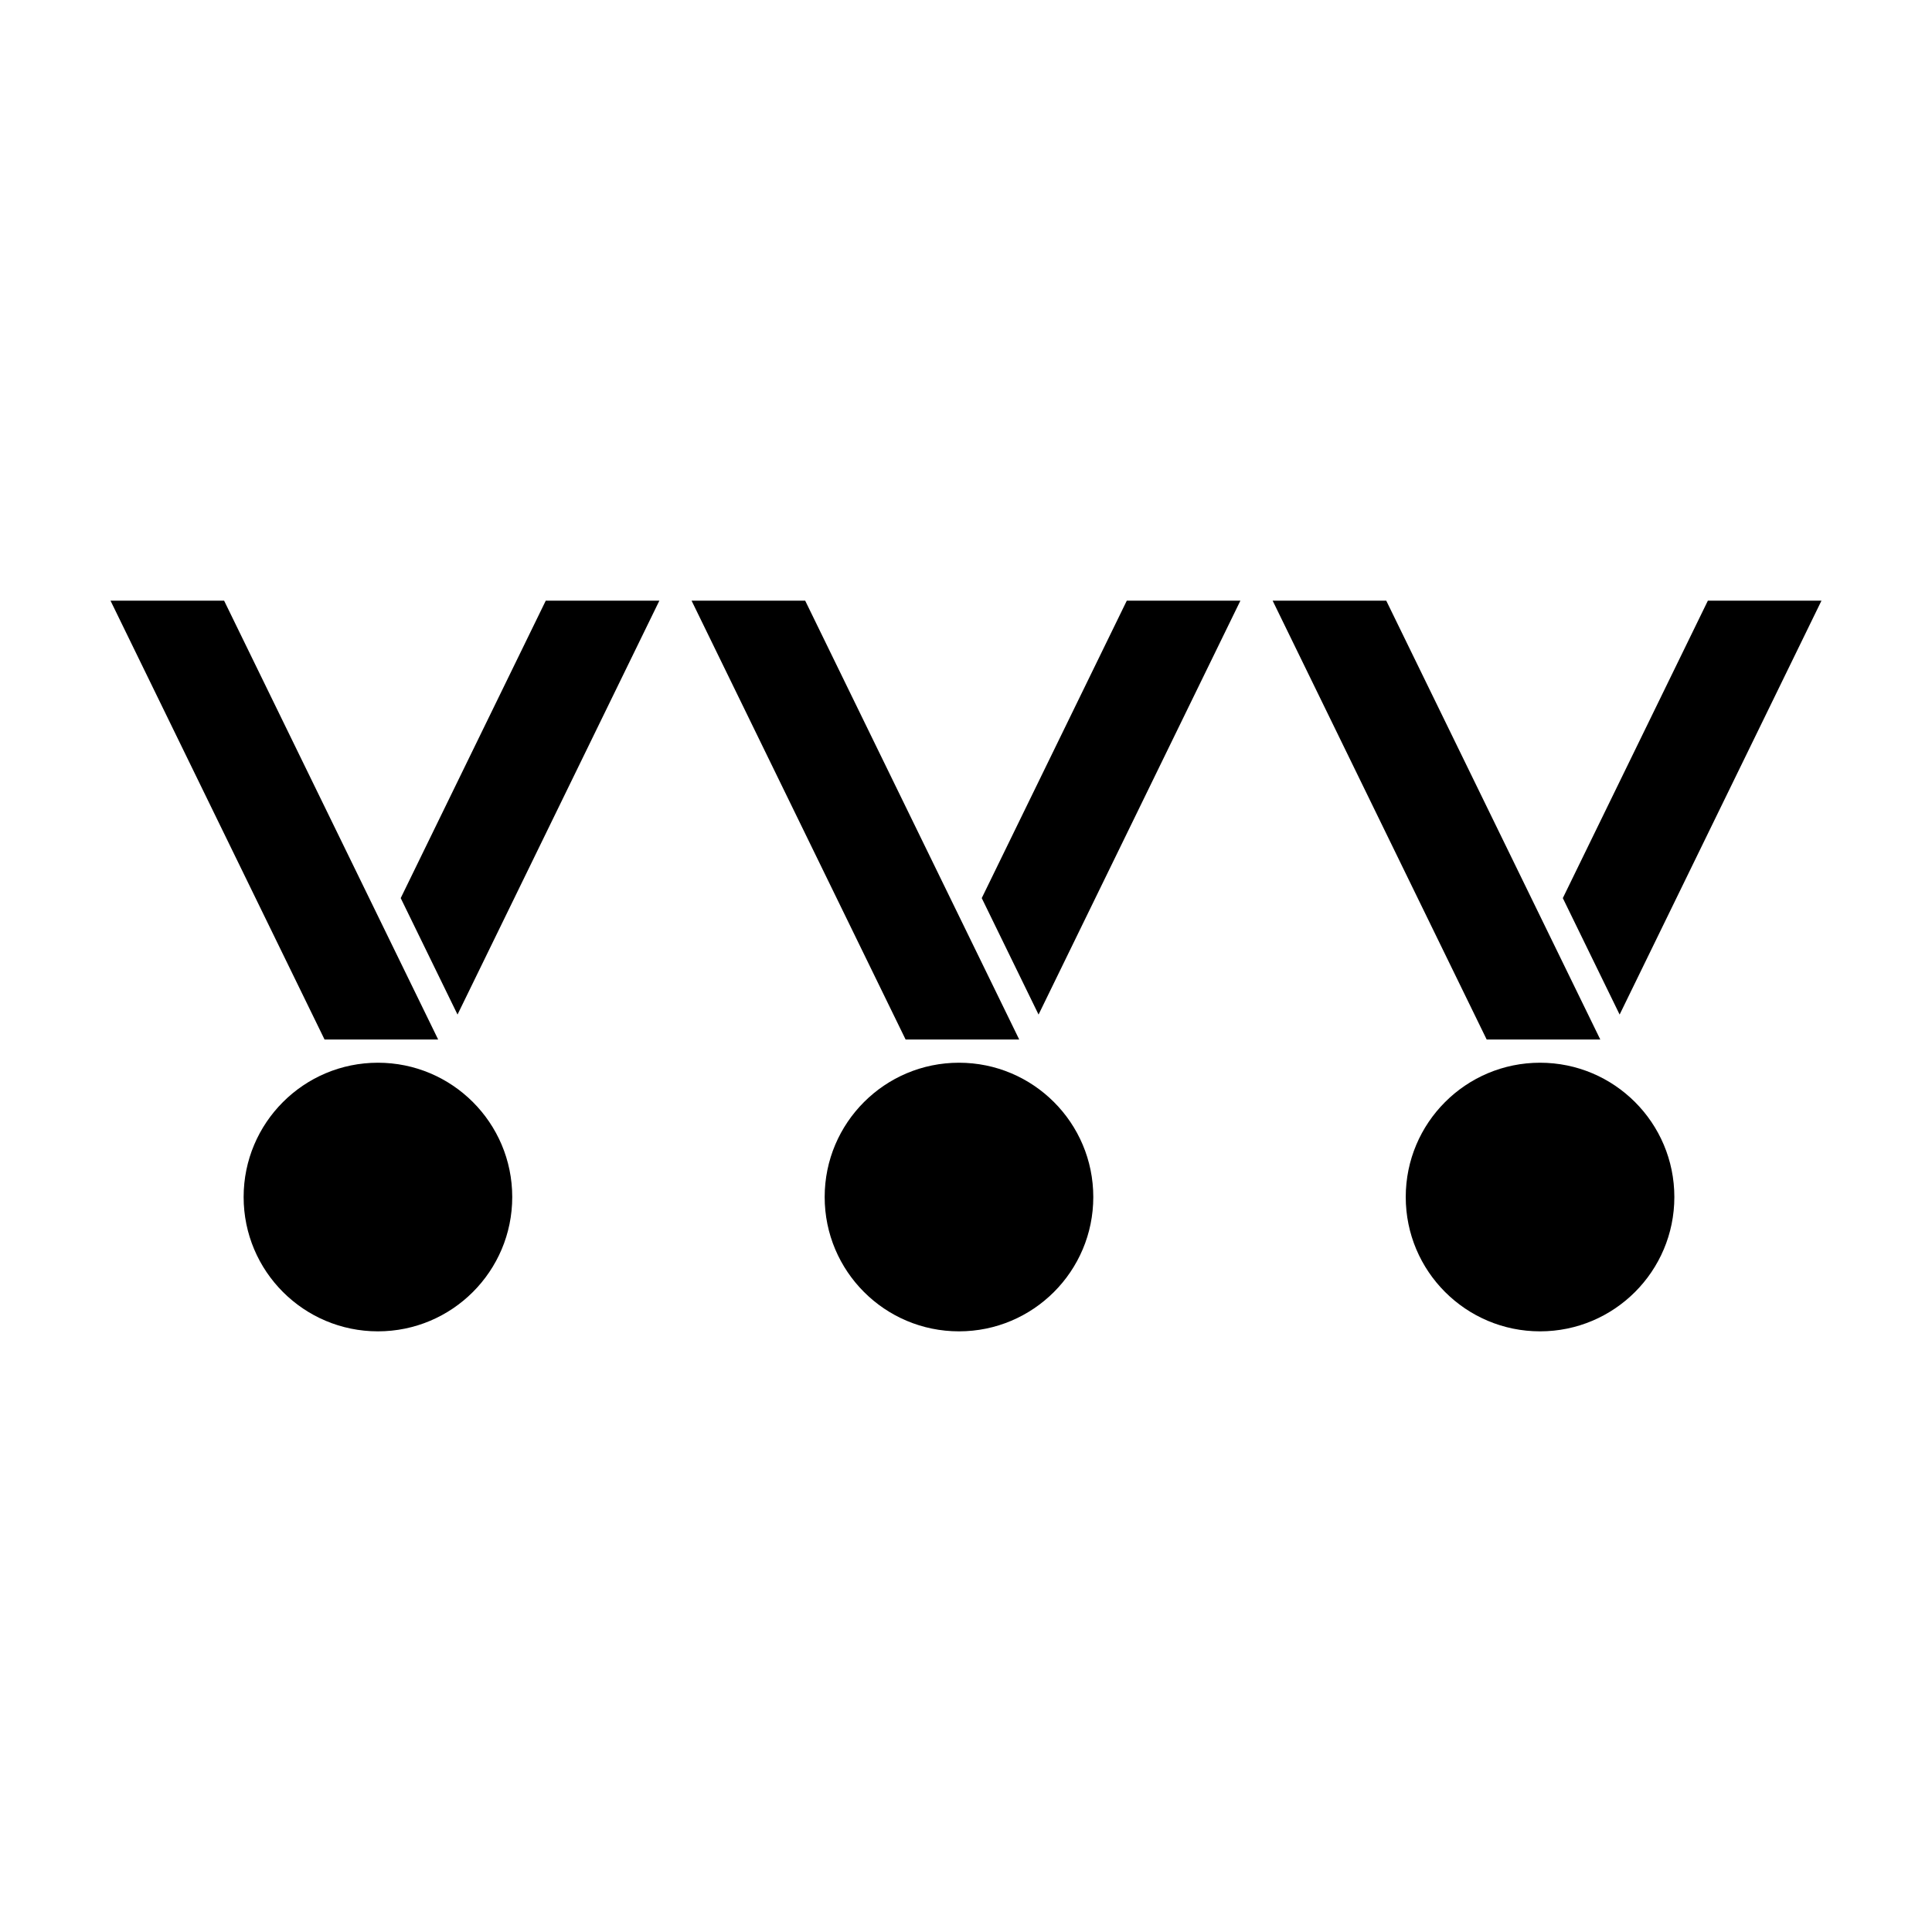 <?xml version="1.0" encoding="UTF-8"?>
<!-- Uploaded to: SVG Repo, www.svgrepo.com, Generator: SVG Repo Mixer Tools -->
<svg fill="#000000" width="800px" height="800px" version="1.1" viewBox="144 144 512 512" xmlns="http://www.w3.org/2000/svg">
 <g>
  <path d="m244.15 496.82c-19.652 0-35.586-15.938-35.586-35.594 0-19.66 15.934-35.594 35.586-35.594 19.66 0 35.598 15.934 35.598 35.594 0 19.656-15.938 35.594-35.598 35.594z"/>
  <path d="m318.74 303.18-53.492 109.69-15.055-30.863 38.441-78.824z"/>
  <path d="m203.39 303.18 56.727 116.3h-30.109l-56.723-116.3z"/>
  <path d="m398.14 496.82c-19.66 0-35.594-15.938-35.594-35.594 0-19.66 15.934-35.594 35.594-35.594 19.656 0 35.594 15.934 35.594 35.594 0 19.656-15.938 35.594-35.594 35.594z"/>
  <path d="m472.72 303.18-53.492 109.69-15.055-30.863 38.441-78.824z"/>
  <path d="m357.38 303.18 56.723 116.3h-30.109l-56.723-116.3z"/>
  <path d="m552.13 496.82c-19.66 0-35.594-15.938-35.594-35.594 0-19.66 15.934-35.594 35.594-35.594 19.652 0 35.59 15.934 35.59 35.594 0 19.656-15.938 35.594-35.59 35.594z"/>
  <path d="m626.71 303.18-53.492 109.69-15.055-30.863 38.441-78.824z"/>
  <path d="m511.37 303.18 56.723 116.3h-30.109l-56.723-116.3z"/>
 </g>
</svg>